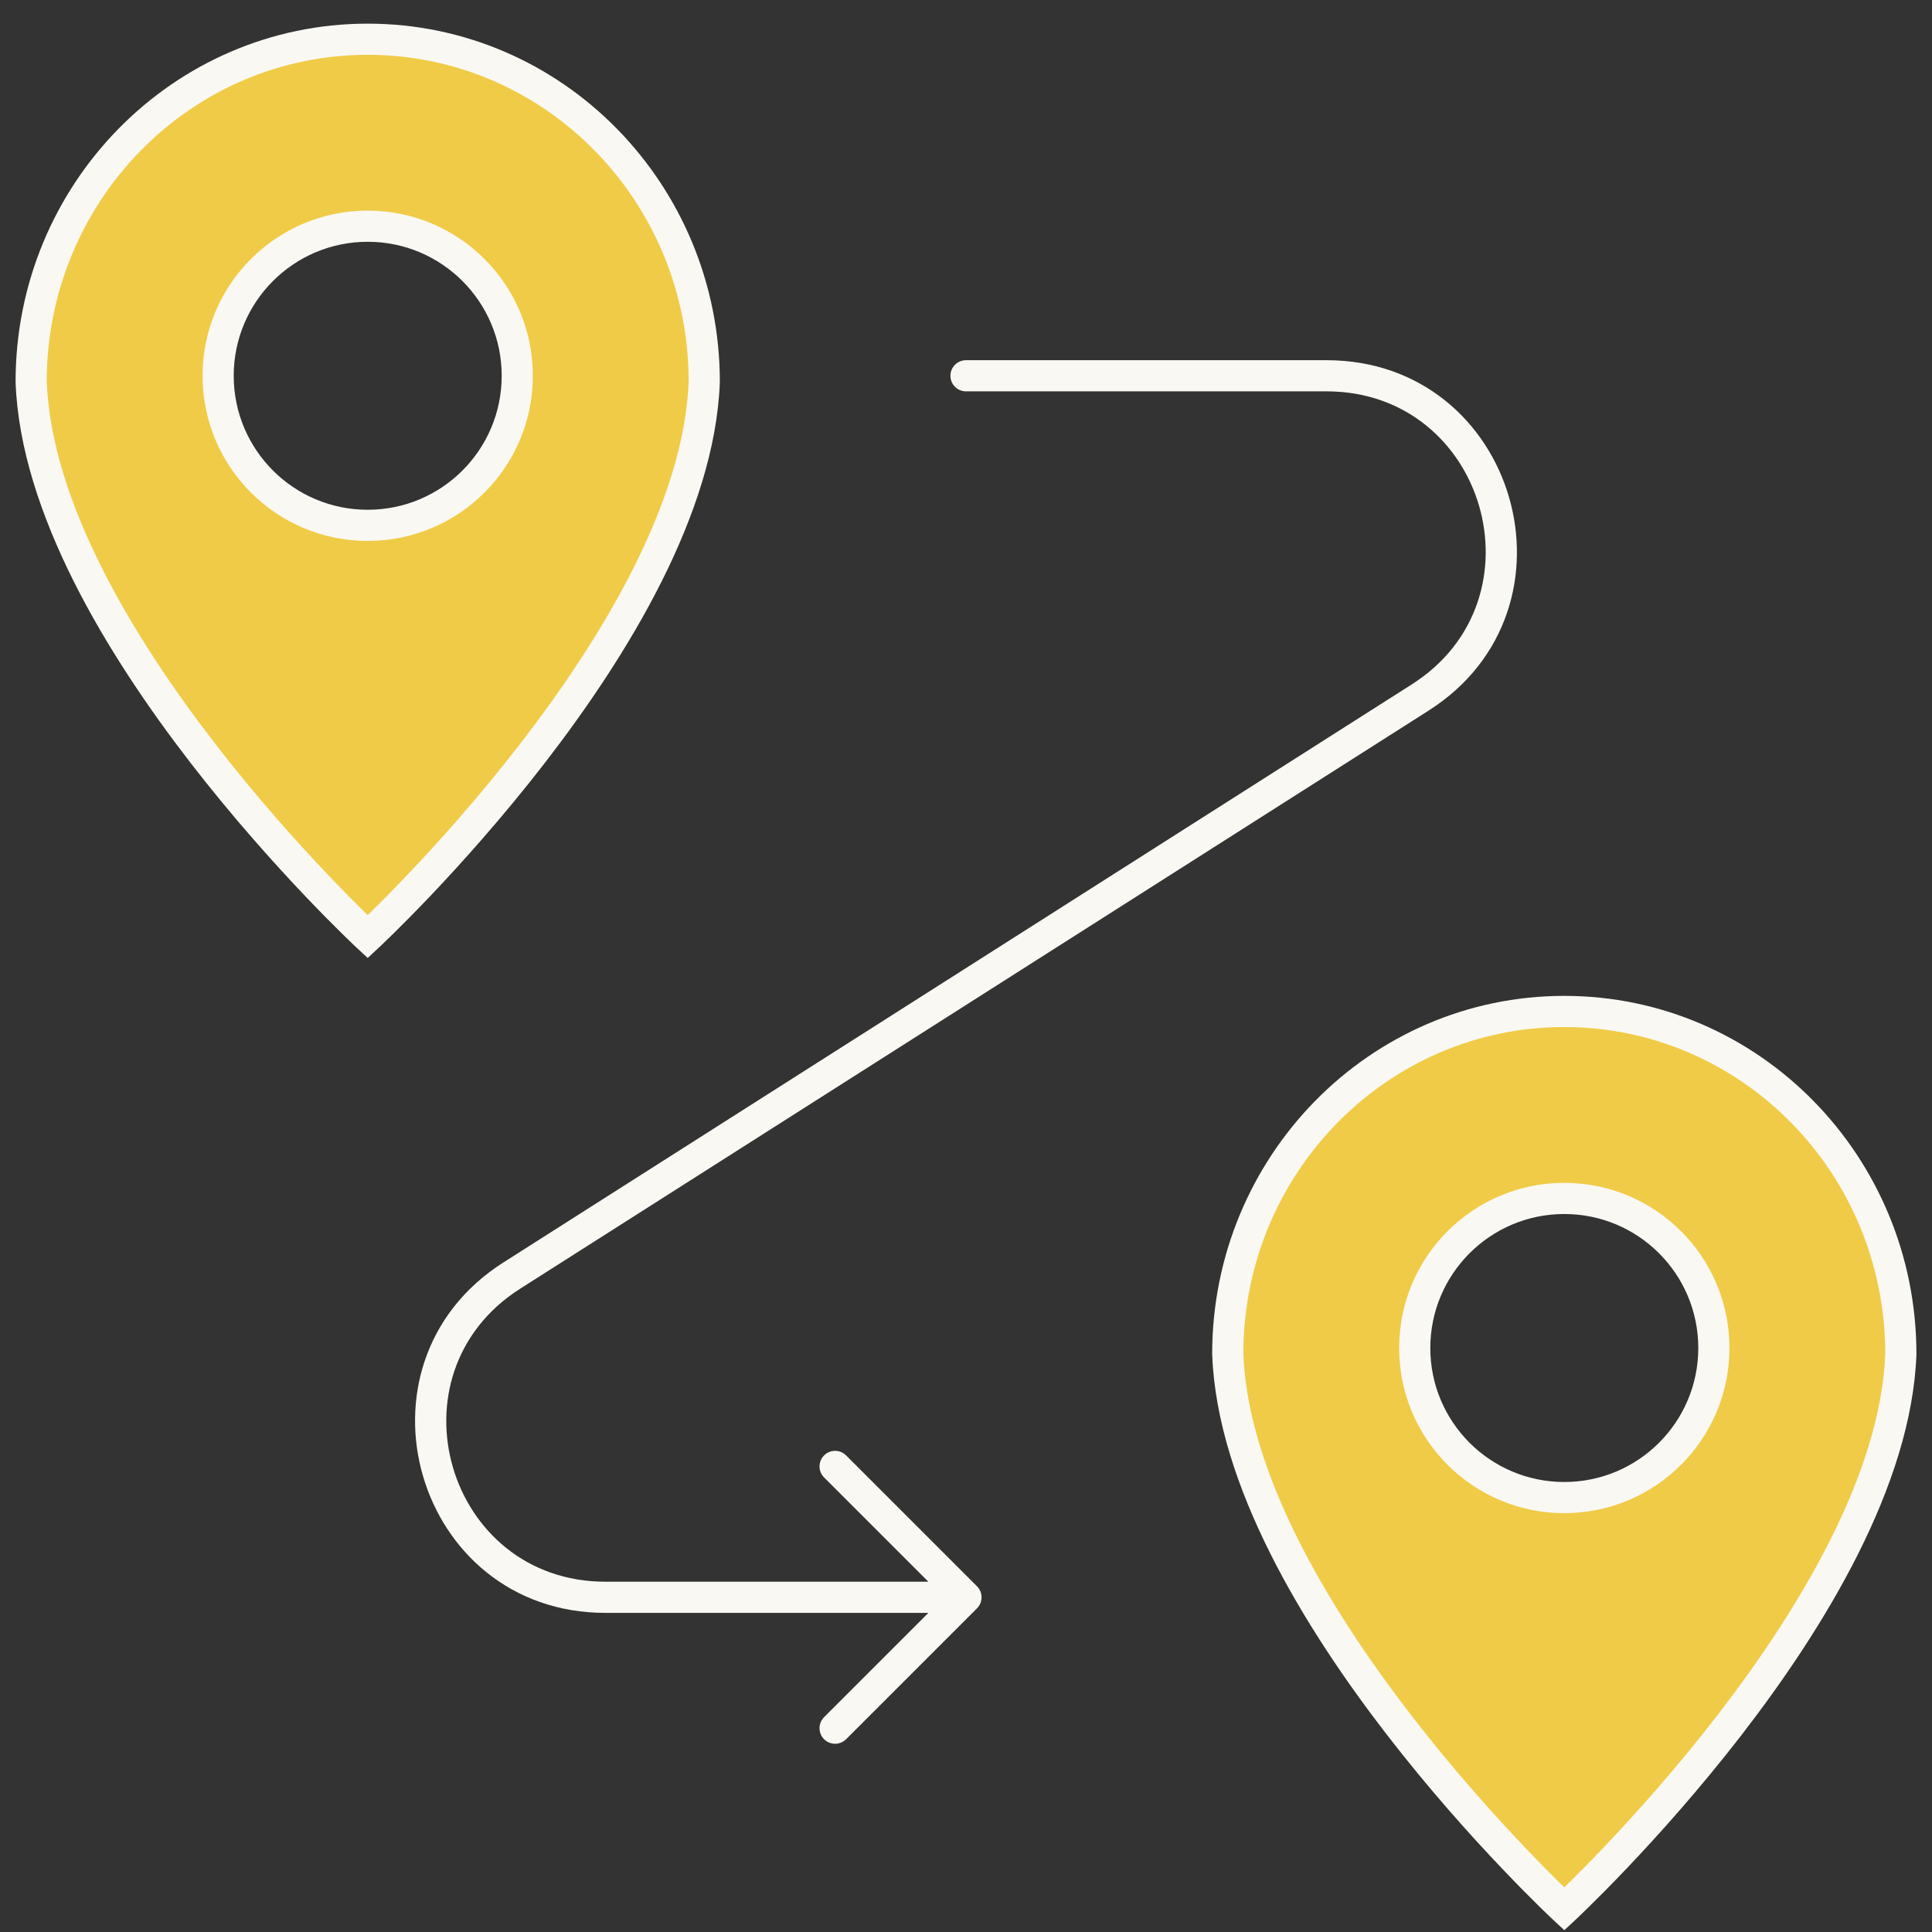 <?xml version="1.0" encoding="UTF-8"?> <svg xmlns="http://www.w3.org/2000/svg" width="62" height="62" viewBox="0 0 62 62" fill="none"><rect x="0" y="0" width="62" height="62" fill="#333333" stroke="none"/><path d="M31 11.559C30.724 11.559 30.5 11.783 30.5 12.059C30.5 12.335 30.724 12.559 31 12.559V11.559ZM31 51.259L31.353 51.613C31.548 51.417 31.548 51.101 31.353 50.906L31 51.259ZM45.575 22.384L45.844 22.805L45.844 22.805L45.575 22.384ZM16.424 40.935L16.692 41.356L16.692 41.356L16.424 40.935ZM27.153 46.706C26.958 46.51 26.641 46.51 26.446 46.706C26.251 46.901 26.251 47.217 26.446 47.413L27.153 46.706ZM26.446 55.105C26.251 55.301 26.251 55.617 26.446 55.813C26.641 56.008 26.958 56.008 27.153 55.813L26.446 55.105ZM42.569 11.559H31V12.559H42.569V11.559ZM31 50.759H19.43V51.759H31V50.759ZM45.307 21.962L16.155 40.513L16.692 41.356L45.844 22.805L45.307 21.962ZM31.353 50.906L27.153 46.706L26.446 47.413L30.646 51.613L31.353 50.906ZM30.646 50.906L26.446 55.105L27.153 55.813L31.353 51.613L30.646 50.906ZM19.43 50.759C14.328 50.759 12.388 44.096 16.692 41.356L16.155 40.513C11.007 43.789 13.328 51.759 19.43 51.759V50.759ZM42.569 12.559C47.671 12.559 49.612 19.223 45.307 21.962L45.844 22.805C50.992 19.529 48.672 11.559 42.569 11.559V12.559Z" fill="#F9F8F3"></path><path fill-rule="evenodd" clip-rule="evenodd" d="M11.8 1.259C5.835 1.259 1 6.181 1 12.252C1.299 20.309 11.8 30.059 11.8 30.059C11.8 30.059 22.301 20.309 22.6 12.252C22.6 6.181 17.765 1.259 11.8 1.259ZM11.8 16.859C14.451 16.859 16.6 14.71 16.6 12.059C16.6 9.408 14.451 7.259 11.8 7.259C9.149 7.259 7 9.408 7 12.059C7 14.71 9.149 16.859 11.8 16.859Z" fill="#F0CB47"></path><path d="M1 12.252H0.5V12.261L0.5 12.27L1 12.252ZM11.8 30.059L11.46 30.426L11.8 30.742L12.14 30.426L11.8 30.059ZM22.6 12.252L23.1 12.27L23.1 12.261V12.252H22.6ZM1.5 12.252C1.5 6.449 6.12 1.759 11.8 1.759V0.759C5.551 0.759 0.5 5.913 0.5 12.252H1.5ZM11.8 30.059C12.14 29.693 12.14 29.693 12.14 29.693C12.14 29.693 12.14 29.693 12.14 29.693C12.14 29.692 12.139 29.692 12.139 29.692C12.138 29.691 12.136 29.689 12.134 29.687C12.129 29.683 12.122 29.676 12.112 29.667C12.093 29.649 12.065 29.622 12.027 29.586C11.952 29.514 11.84 29.407 11.698 29.268C11.414 28.989 11.007 28.581 10.517 28.065C9.536 27.034 8.226 25.577 6.908 23.871C4.25 20.432 1.643 16.091 1.5 12.233L0.5 12.27C0.656 16.47 3.449 21.032 6.116 24.483C7.461 26.222 8.795 27.706 9.792 28.755C10.291 29.279 10.707 29.696 10.998 29.982C11.144 30.124 11.258 30.235 11.337 30.31C11.376 30.347 11.407 30.376 11.427 30.395C11.438 30.405 11.446 30.412 11.451 30.418C11.454 30.42 11.456 30.422 11.457 30.423C11.458 30.424 11.459 30.425 11.459 30.425C11.459 30.425 11.459 30.425 11.46 30.425C11.46 30.426 11.46 30.426 11.8 30.059ZM22.1 12.233C21.957 16.091 19.351 20.432 16.692 23.871C15.374 25.577 14.064 27.034 13.083 28.065C12.593 28.581 12.186 28.989 11.902 29.268C11.76 29.407 11.648 29.514 11.573 29.586C11.535 29.622 11.507 29.649 11.488 29.667C11.478 29.676 11.471 29.683 11.466 29.687C11.464 29.689 11.462 29.691 11.461 29.692C11.461 29.692 11.46 29.692 11.46 29.693C11.46 29.693 11.46 29.693 11.46 29.693C11.46 29.693 11.46 29.693 11.8 30.059C12.14 30.426 12.14 30.426 12.14 30.425C12.141 30.425 12.141 30.425 12.141 30.425C12.141 30.425 12.142 30.424 12.143 30.423C12.144 30.422 12.146 30.42 12.149 30.418C12.154 30.412 12.162 30.405 12.173 30.395C12.193 30.376 12.224 30.347 12.263 30.31C12.342 30.235 12.456 30.124 12.602 29.982C12.893 29.696 13.309 29.279 13.808 28.755C14.805 27.706 16.139 26.222 17.484 24.483C20.151 21.032 22.944 16.47 23.1 12.27L22.1 12.233ZM11.8 1.759C17.48 1.759 22.1 6.449 22.1 12.252H23.1C23.1 5.913 18.049 0.759 11.8 0.759V1.759ZM16.1 12.059C16.1 14.434 14.175 16.359 11.8 16.359V17.359C14.727 17.359 17.1 14.986 17.1 12.059H16.1ZM11.8 7.759C14.175 7.759 16.1 9.685 16.1 12.059H17.1C17.1 9.132 14.727 6.759 11.8 6.759V7.759ZM7.5 12.059C7.5 9.685 9.425 7.759 11.8 7.759V6.759C8.873 6.759 6.5 9.132 6.5 12.059H7.5ZM11.8 16.359C9.425 16.359 7.5 14.434 7.5 12.059H6.5C6.5 14.986 8.873 17.359 11.8 17.359V16.359Z" fill="#F9F8F3"></path><path fill-rule="evenodd" clip-rule="evenodd" d="M50.2 32.459C44.236 32.459 39.4 37.381 39.4 43.452C39.699 51.509 50.2 61.259 50.2 61.259C50.2 61.259 60.702 51.509 61 43.452C61 37.381 56.165 32.459 50.2 32.459ZM50.2 48.059C52.851 48.059 55 45.91 55 43.259C55 40.608 52.851 38.459 50.2 38.459C47.549 38.459 45.4 40.608 45.4 43.259C45.4 45.91 47.549 48.059 50.2 48.059Z" fill="#F0CB47"></path><path d="M39.4 43.452H38.9V43.461L38.901 43.47L39.4 43.452ZM50.2 61.259L49.86 61.626L50.2 61.941L50.541 61.626L50.2 61.259ZM61 43.452L61.5 43.47L61.5 43.461V43.452H61ZM39.9 43.452C39.9 37.649 44.52 32.959 50.2 32.959V31.959C43.951 31.959 38.9 37.113 38.9 43.452H39.9ZM50.2 61.259C50.541 60.893 50.541 60.893 50.541 60.893C50.541 60.893 50.541 60.893 50.54 60.893C50.54 60.892 50.54 60.892 50.539 60.892C50.538 60.891 50.536 60.889 50.534 60.887C50.529 60.882 50.522 60.876 50.513 60.867C50.494 60.849 50.465 60.822 50.427 60.786C50.352 60.714 50.241 60.607 50.099 60.468C49.815 60.189 49.407 59.781 48.917 59.265C47.936 58.234 46.626 56.776 45.308 55.071C42.65 51.632 40.043 47.291 39.9 43.433L38.901 43.47C39.056 47.67 41.85 52.232 44.517 55.683C45.861 57.422 47.195 58.906 48.193 59.954C48.692 60.479 49.107 60.895 49.398 61.181C49.544 61.324 49.659 61.435 49.737 61.51C49.777 61.547 49.807 61.576 49.828 61.595C49.838 61.605 49.846 61.612 49.851 61.617C49.854 61.62 49.856 61.622 49.858 61.623C49.858 61.624 49.859 61.624 49.859 61.625C49.86 61.625 49.86 61.625 49.86 61.625C49.86 61.626 49.86 61.626 50.2 61.259ZM60.501 43.433C60.358 47.291 57.751 51.632 55.093 55.071C53.775 56.776 52.464 58.234 51.484 59.265C50.993 59.781 50.586 60.189 50.302 60.468C50.16 60.607 50.049 60.714 49.973 60.786C49.936 60.822 49.907 60.849 49.888 60.867C49.878 60.876 49.871 60.882 49.867 60.887C49.864 60.889 49.863 60.891 49.861 60.892C49.861 60.892 49.861 60.892 49.86 60.893C49.86 60.893 49.86 60.893 49.86 60.893C49.86 60.893 49.86 60.893 50.2 61.259C50.541 61.626 50.541 61.626 50.541 61.625C50.541 61.625 50.541 61.625 50.541 61.625C50.542 61.624 50.542 61.624 50.543 61.623C50.544 61.622 50.547 61.62 50.549 61.617C50.555 61.612 50.563 61.605 50.573 61.595C50.594 61.576 50.624 61.547 50.663 61.51C50.742 61.435 50.857 61.324 51.002 61.181C51.294 60.895 51.709 60.479 52.208 59.954C53.206 58.906 54.539 57.422 55.884 55.683C58.551 52.232 61.344 47.67 61.5 43.47L60.501 43.433ZM50.2 32.959C55.881 32.959 60.5 37.649 60.5 43.452H61.5C61.5 37.113 56.45 31.959 50.2 31.959V32.959ZM54.5 43.259C54.5 45.634 52.575 47.559 50.2 47.559V48.559C53.127 48.559 55.5 46.186 55.5 43.259H54.5ZM50.2 38.959C52.575 38.959 54.5 40.885 54.5 43.259H55.5C55.5 40.332 53.127 37.959 50.2 37.959V38.959ZM45.9 43.259C45.9 40.885 47.825 38.959 50.2 38.959V37.959C47.273 37.959 44.9 40.332 44.9 43.259H45.9ZM50.2 47.559C47.825 47.559 45.9 45.634 45.9 43.259H44.9C44.9 46.186 47.273 48.559 50.2 48.559V47.559Z" fill="#F9F8F3"></path></svg> 